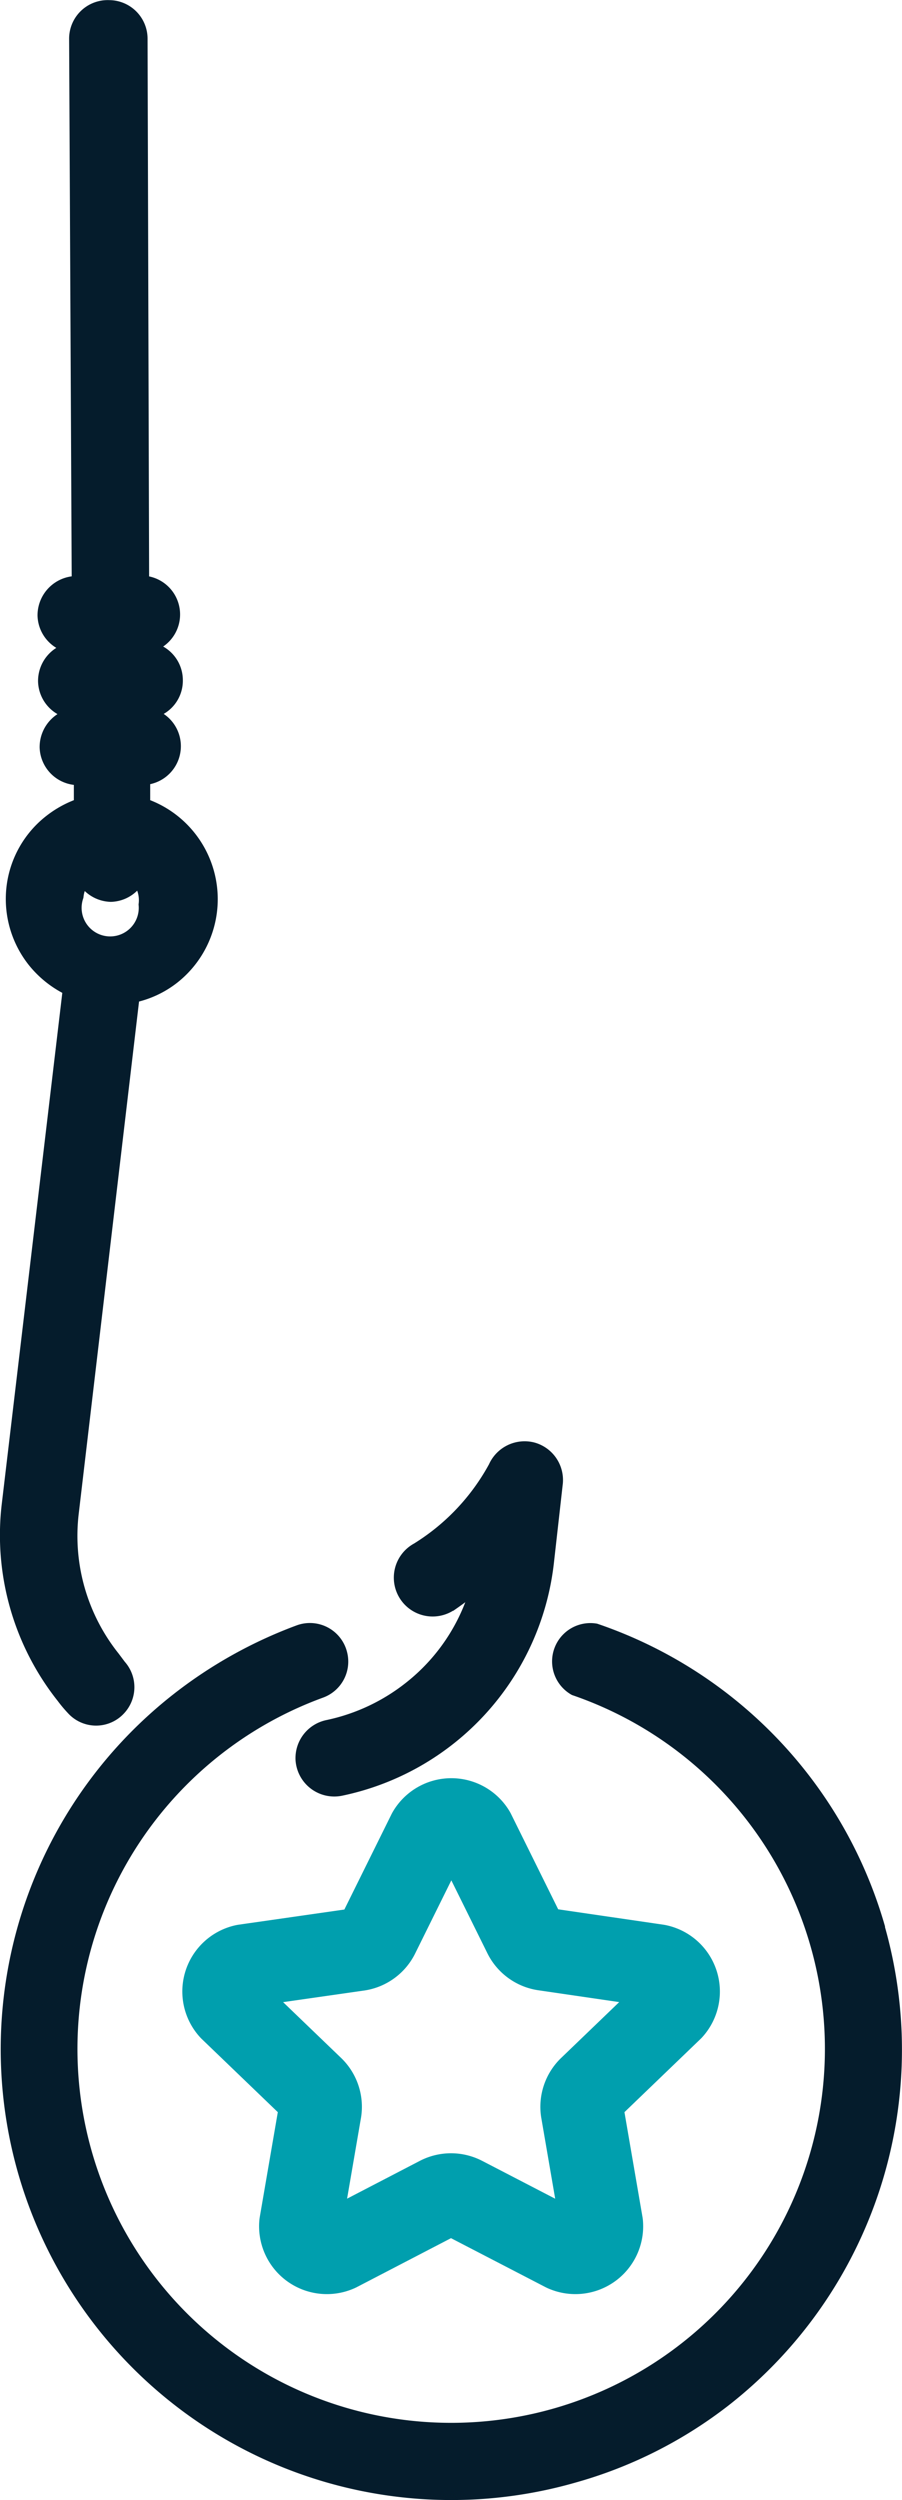 <svg xmlns="http://www.w3.org/2000/svg" viewBox="0 0 34.26 94.9"><defs><style>.cls-1{fill:#051c2c;stroke:#051c2c;stroke-miterlimit:10;stroke-width:0.75px;}.cls-2{fill:none;stroke:#009fae;stroke-linecap:round;stroke-linejoin:round;stroke-width:3.15px;}</style></defs><g id="Layer_2" data-name="Layer 2"><g id="Layer_1-2" data-name="Layer 1"><path class="cls-1" d="M33.24,73.18A16.71,16.71,0,0,0,22.59,62a1.08,1.08,0,0,0-.71,2,14.57,14.57,0,1,1-9.74.09,1.08,1.08,0,0,0,.68-1.28h0a1.08,1.08,0,0,0-1.42-.76A17,17,0,0,0,6.83,64.6,16.74,16.74,0,0,0,21.75,93.88,16.53,16.53,0,0,0,27.46,91a16.76,16.76,0,0,0,5.78-17.79Z"/><path class="cls-1" d="M2.85,64.77a1.07,1.07,0,0,0,1.6,0l0,0a1.08,1.08,0,0,0,0-1.45L4.21,63a7.53,7.53,0,0,1-1.59-5.6L4.94,37.71A3.58,3.58,0,0,0,6.51,37a3.66,3.66,0,0,0-1.18-6.36V29.42H5.5a1.1,1.1,0,0,0,0-2.19H5.31v-.31h.18a1.08,1.08,0,0,0,1.08-1.1,1.09,1.09,0,0,0-1.1-1.09H5.3v-.31h.17a1.1,1.1,0,0,0,0-2.19H5.29L5.23,1.47A1.09,1.09,0,0,0,4.14.38h0A1.09,1.09,0,0,0,3,1.48L3.1,22.24H2.92A1.12,1.12,0,0,0,1.8,23.36a1.1,1.1,0,0,0,1.1,1.07h.21v.31H2.93a1.11,1.11,0,0,0-1.11,1.12,1.1,1.1,0,0,0,1.09,1.07h.21v.31H3a1.12,1.12,0,0,0-1.12,1.12,1.1,1.1,0,0,0,1.1,1.07h.2v1.21A3.78,3.78,0,0,0,2,31.26,3.62,3.62,0,0,0,.62,33.7a3.66,3.66,0,0,0,.76,2.69,3.74,3.74,0,0,0,1.39,1.08L.44,57.13a9.75,9.75,0,0,0,2.05,7.21A4.82,4.82,0,0,0,2.85,64.77ZM2.8,34a1.4,1.4,0,0,1,.41-.85,1.11,1.11,0,0,0,1,.71h0a1.1,1.1,0,0,0,1-.73.81.81,0,0,1,.12.14,1.43,1.43,0,0,1,.31,1.07h0A1.46,1.46,0,1,1,2.8,34Z"/><path class="cls-1" d="M17.1,60.77a13.54,13.54,0,0,0,1.27-1,7.53,7.53,0,0,1-2.73,4.41,7.65,7.65,0,0,1-3.16,1.48,1.1,1.1,0,0,0-.88,1.14h0a1.1,1.1,0,0,0,1.31,1,9.81,9.81,0,0,0,7.75-8.46L21,56.32a1.1,1.1,0,0,0-.8-1.2,1.11,1.11,0,0,0-1.29.63,8.48,8.48,0,0,1-3,3.17,1.1,1.1,0,1,0,1.18,1.85Z"/><path class="cls-2" d="M18,69.56l1.93,3.9a1,1,0,0,0,.73.53l4.31.63a1,1,0,0,1,.54,1.65l-3.12,3a1,1,0,0,0-.28.85l.74,4.3a1,1,0,0,1-1.41,1l-3.86-2a1,1,0,0,0-.9,0l-3.85,2a1,1,0,0,1-1.41-1l.74-4.3a1,1,0,0,0-.28-.85l-3.12-3a1,1,0,0,1,.53-1.65L13.62,74a1,1,0,0,0,.73-.53l1.93-3.9A1,1,0,0,1,18,69.56Z"/></g></g></svg>